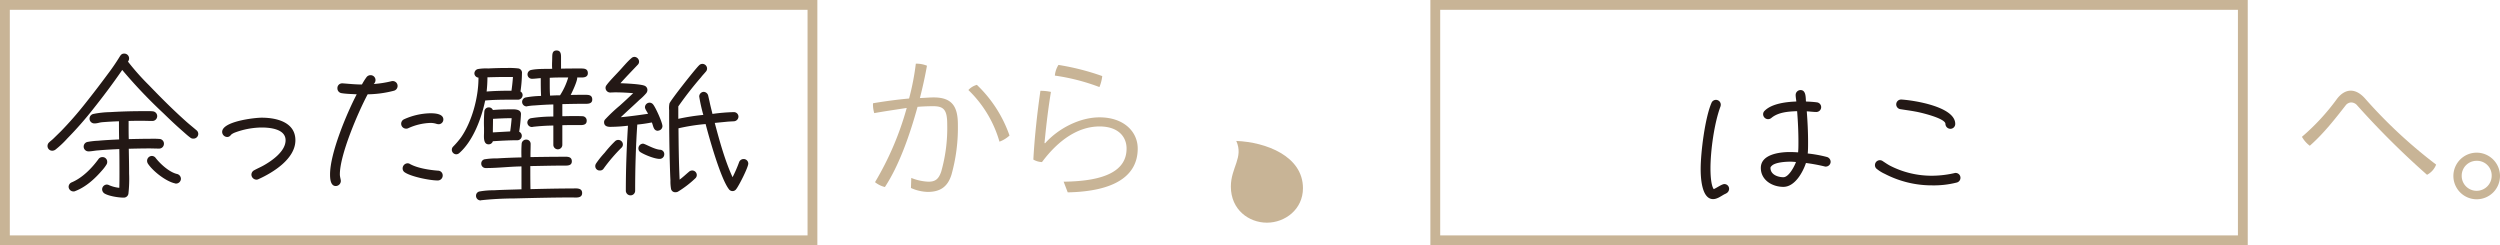 <svg xmlns="http://www.w3.org/2000/svg" width="990.488" height="97.15" viewBox="0 0 990.488 97.15"><defs><style>.cls-1{fill:#c8b496;}.cls-2{fill:#231815;}</style></defs><g id="レイヤー_2" data-name="レイヤー 2"><g id="レイヤー_1-2" data-name="レイヤー 1"><path class="cls-1" d="M319.948,3.886V93.264H3.886V3.886H319.948M323.834,0H0V97.15H323.834V0Z"/><path class="cls-1" d="M886.658,3.886V93.264H570.6V3.886H886.658M890.544,0H566.71V97.15H890.544V0Z"/><path class="cls-1" d="M489.81,55.84c11.715.461,26.415,5.991,26.415,18.719,0,8.423-7.131,13.664-14.274,13.664s-14.29-5.116-14.29-14.29C487.661,66.361,492.777,62.425,489.81,55.84Z"/><path class="cls-1" d="M361.042,70.494a20.263,20.263,0,0,0,6.777,1.492c2.612,0,4.042-.871,5.1-4.042a62.9,62.9,0,0,0,2.364-18.591c0-5.721-1.243-7.275-5.534-7.275-1.8,0-3.855.062-6.218.248-2.985,10.82-7.151,22.945-12.934,31.774a10,10,0,0,1-3.917-1.928,119.2,119.2,0,0,0,12.561-29.41c-3.918.621-8.332,1.243-12.871,2.052a11.988,11.988,0,0,1-.5-3.234,2.342,2.342,0,0,1,.062-.684c5.223-.87,10.011-1.492,14.239-1.865a99.681,99.681,0,0,0,2.674-13.8,10.9,10.9,0,0,1,4.414.808c-.683,3.856-1.616,8.208-2.8,12.809,1.928-.062,3.731-.248,5.472-.248,7.4,0,9.576,3.73,9.576,10.819a68.922,68.922,0,0,1-2.55,19.835c-1.492,4.726-4.415,6.778-9.388,6.778a17.108,17.108,0,0,1-6.654-1.555Zm25.991-36.873a50.716,50.716,0,0,1,12.933,20.084,12.344,12.344,0,0,1-3.979,2.425,46.013,46.013,0,0,0-12.312-20.457A6.959,6.959,0,0,1,387.033,33.621Z"/><path class="cls-1" d="M421.409,71.986c16.788-.187,24.933-4.539,24.933-13.12,0-4.912-3.544-8.767-10.694-8.767-8.4,0-16.23,5.285-22.82,14.114a7.363,7.363,0,0,1-3.42-.994c.5-9.141,1.554-18.53,2.8-27.235a18.219,18.219,0,0,1,4.166.435c-1.369,8.4-2.053,15.3-2.55,20.271l.249.062c5.16-5.783,13.617-10.26,21.576-10.26,9.514,0,15.109,5.6,15.109,12.374,0,10.7-9.015,16.975-27.732,17.348Zm15.3-41.847a16.618,16.618,0,0,1-1.12,4.353,81.893,81.893,0,0,0-17.659-4.539,9.46,9.46,0,0,1,1.431-4.229A97.327,97.327,0,0,1,436.705,30.139Z"/><path class="cls-1" d="M925.825,39.279c1.617-2.176,3.545-3.357,5.534-3.357,1.928,0,3.855,1.057,5.721,3.171a193.119,193.119,0,0,0,28.1,26.116,7.56,7.56,0,0,1-3.606,4.041A329.369,329.369,0,0,1,933.97,41.829a3.209,3.209,0,0,0-2.425-1.243,2.9,2.9,0,0,0-2.175,1.119c-4.042,5.16-8.644,11.13-14.24,16.042a11.242,11.242,0,0,1-3.109-3.544A87.521,87.521,0,0,0,925.825,39.279Z"/><path class="cls-1" d="M990.488,69.623a9.234,9.234,0,1,1-9.2-9.14A9.262,9.262,0,0,1,990.488,69.623Zm-15.172,0a5.893,5.893,0,0,0,5.97,5.969,5.958,5.958,0,0,0,5.907-5.969,5.79,5.79,0,0,0-5.907-5.907A5.88,5.88,0,0,0,975.316,69.623Z"/><path class="cls-2" d="M76.607,54.919a1.7,1.7,0,0,1-1.1-.323c-1.1-.778-2.2-1.814-3.239-2.721-2.526-2.2-4.987-4.534-7.449-6.931A195.864,195.864,0,0,1,48.43,27.714c-3.691,5.377-7.642,10.623-11.723,15.741A138.7,138.7,0,0,1,26.731,54.79,38.6,38.6,0,0,1,22,59.259a2.207,2.207,0,0,1-1.231.453,1.855,1.855,0,0,1-1.943-1.878,1.938,1.938,0,0,1,.713-1.49c.518-.518,1.1-.906,1.619-1.425l2.915-2.85a141.716,141.716,0,0,0,9.651-11.011q4.566-5.733,8.939-11.66a83.273,83.273,0,0,0,4.792-7c.455-.713.843-1.166,1.75-1.166a1.908,1.908,0,0,1,1.943,1.943,2.045,2.045,0,0,1-.453,1.231A96.141,96.141,0,0,0,59.053,33.8c4.664,4.858,9.393,9.587,14.38,14.056,1.425,1.3,2.915,2.461,4.34,3.692a1.844,1.844,0,0,1,.777,1.555A1.882,1.882,0,0,1,76.607,54.919ZM42.212,65.154a15.55,15.55,0,0,1-1.813,2.4c-2.915,3.369-6.413,6.542-10.623,8.161a1.165,1.165,0,0,1-.648.13,1.924,1.924,0,0,1-1.943-1.814,1.949,1.949,0,0,1,1.3-1.813c4.211-1.814,7.838-5.506,10.493-9.133a1.864,1.864,0,0,1,1.62-.842,1.839,1.839,0,0,1,1.878,1.878A1.9,1.9,0,0,1,42.212,65.154ZM62.94,58.871c-1.231,0-2.462-.065-3.692-.065-2.786,0-5.506.065-8.227.129.065,3.3.13,6.543.13,9.846a52.512,52.512,0,0,1-.259,7.838A1.846,1.846,0,0,1,49.013,78.3c-2.072,0-5.829-.583-7.578-1.62A2.016,2.016,0,0,1,40.463,75a1.924,1.924,0,0,1,1.879-1.878,2.124,2.124,0,0,1,.907.259,14.093,14.093,0,0,0,4.015,1.036c.066-1.878.066-3.757.066-5.635,0-3.239,0-6.477-.066-9.716-2.785.129-5.57.259-8.355.518-1.166.065-2.332.324-3.5.389h-.324a1.889,1.889,0,0,1-.324-3.757,29.185,29.185,0,0,1,4.081-.454c2.785-.258,5.571-.388,8.356-.518-.065-2.4-.065-4.793-.065-7.19-2.267.065-4.6.2-6.866.389-.972.13-1.555.389-2.526.454h-.389a1.894,1.894,0,0,1-.323-3.757,36.725,36.725,0,0,1,6.542-.713c4.274-.259,8.614-.388,12.889-.388,1.3,0,2.786-.065,4.081.064a1.915,1.915,0,0,1-.194,3.822c-1.3,0-2.656-.065-3.951-.065-1.814,0-3.628,0-5.441.065v1.749c0,1.813,0,3.627.064,5.441,2.851-.065,5.7-.13,8.485-.13a33.48,33.48,0,0,1,3.628.065,1.857,1.857,0,0,1,1.814,2.008A1.9,1.9,0,0,1,62.94,58.871Zm6.8,13.861a.492.492,0,0,1-.324-.064c-3.562-.713-8.809-4.794-10.817-7.838a2.189,2.189,0,0,1-.324-1.1,1.937,1.937,0,0,1,1.879-1.944,1.906,1.906,0,0,1,1.554.843c1.878,2.4,5.376,5.57,8.356,6.283a1.994,1.994,0,0,1,1.619,1.878A1.948,1.948,0,0,1,69.741,72.732Z"/><path class="cls-2" d="M102.394,70.983a1.719,1.719,0,0,1-.777.195,2.051,2.051,0,0,1-2.008-1.944,2,2,0,0,1,1.166-1.814c1.166-.647,2.4-1.165,3.562-1.813,3.369-1.878,8.81-5.635,8.81-10.04,0-4.469-6.153-5.052-9.457-5.052a31.149,31.149,0,0,0-10.817,2.072,6.793,6.793,0,0,0-1.166.648c-.518.583-.842,1.037-1.749,1.037a2.05,2.05,0,0,1-1.943-2.008c0-4.146,12.695-5.636,15.675-5.636,5.83,0,13.344,1.75,13.344,8.939C117.034,62.887,108.289,68.328,102.394,70.983Z"/><path class="cls-2" d="M156.092,35.941a43.113,43.113,0,0,1-10.428,1.425c-3.757,7.06-11.012,23.9-11.012,31.674,0,1.1.389,2.008.389,2.72a2.051,2.051,0,0,1-2.008,1.944c-2.138,0-2.267-3.045-2.267-4.6,0-8.356,6.478-23.9,10.558-31.739-1.944-.13-4.016-.13-5.959-.454a1.9,1.9,0,0,1-1.684-1.943,1.855,1.855,0,0,1,1.878-1.943h.259c2.526.194,5.053.454,7.579.454a23.208,23.208,0,0,1,1.878-2.98,1.971,1.971,0,0,1,1.555-.713,1.936,1.936,0,0,1,1.943,1.879,2.1,2.1,0,0,1-.713,1.619,42.556,42.556,0,0,0,7-1.1,1.421,1.421,0,0,1,.518-.065,1.908,1.908,0,0,1,1.943,1.943A1.944,1.944,0,0,1,156.092,35.941Zm17.684,13.278A3.27,3.27,0,0,1,173,49.09a7.84,7.84,0,0,0-2.462-.389,22.772,22.772,0,0,0-8.745,2.073,1.794,1.794,0,0,1-.841.194,1.943,1.943,0,0,1-.908-3.692,26.4,26.4,0,0,1,10.429-2.4c1.684,0,5.182.13,5.182,2.462A1.879,1.879,0,0,1,173.776,49.219ZM173.387,71.5c-3.109,0-10.429-1.49-12.955-3.174a1.822,1.822,0,0,1-.907-1.555,2.021,2.021,0,0,1,1.943-2.073,1.8,1.8,0,0,1,1.037.324c2.98,1.62,7.643,2.332,11.011,2.591a1.873,1.873,0,0,1,1.879,2.008A1.951,1.951,0,0,1,173.387,71.5Z"/><path class="cls-2" d="M205.244,39.5c-4.34,0-8.745-.064-13.02.324-1.426,7-4.794,16.064-10.3,20.857a1.86,1.86,0,0,1-1.165.454,1.8,1.8,0,0,1-1.749-1.814,1.775,1.775,0,0,1,.518-1.231,33.854,33.854,0,0,0,3.109-3.627c4.34-6.218,6.931-15.87,6.931-23.448v-.259a1.751,1.751,0,0,1-1.619-1.684,1.81,1.81,0,0,1,1.619-1.749,19.563,19.563,0,0,1,3.887-.2c2.59-.129,5.117-.194,7.708-.194a30.6,30.6,0,0,1,4.275.194,1.728,1.728,0,0,1,1.359,1.944,52.765,52.765,0,0,1-.583,7.19,1.607,1.607,0,0,1,.843,1.425A1.854,1.854,0,0,1,205.244,39.5Zm21.569,38.735c-7.708,0-15.352.194-23.06.389a126.621,126.621,0,0,0-13.149.712.387.387,0,0,1-.259.065A1.8,1.8,0,0,1,188.6,77.59a1.7,1.7,0,0,1,1.49-1.749,31.378,31.378,0,0,1,5.571-.453c3.627-.2,7.319-.259,10.946-.389V65.931c-4.663.065-9.327.648-13.99.648h-.195a1.736,1.736,0,0,1-1.749-1.879,1.671,1.671,0,0,1,1.49-1.619,29.325,29.325,0,0,1,4.794-.324c3.173-.194,6.412-.324,9.65-.389a49.709,49.709,0,0,1,.065-5.376,1.8,1.8,0,0,1,1.878-1.684,1.7,1.7,0,0,1,1.685,1.814c0,1.425-.064,2.85-.064,4.275v.842c4.274-.065,8.485-.13,12.759-.13,1.425,0,3.628-.324,3.628,1.814,0,1.878-2.009,1.684-3.239,1.684-4.4,0-8.81.129-13.214.194,0,3.045,0,6.089.066,9.134,5.5-.13,11.01-.26,16.516-.26,1.49,0,3.951-.388,3.951,1.814C230.634,78.627,228.173,78.238,226.813,78.238ZM204.984,55.567c-3.238,0-6.478.194-9.716.389a1.729,1.729,0,0,1-1.684,1.231c-2.267,0-1.814-3.3-1.814-4.794V50.709a55.162,55.162,0,0,1,.13-6.542,1.732,1.732,0,0,1,1.813-1.62,1.684,1.684,0,0,1,1.555,1.037c2.2-.194,4.4-.259,6.607-.259,1.425,0,4.534-.324,4.534,1.878a65.69,65.69,0,0,1-.712,7,1.762,1.762,0,0,1-.713,3.368Zm-3.5-25.067h-1.3c-2.332,0-4.729.065-7.061.129a54.883,54.883,0,0,1-.323,5.636c3.238-.26,6.542-.324,9.845-.324q.39-2.721.583-5.441Zm-6.154,16.582c0,1.814-.065,3.562-.065,5.376l6.866-.389q.389-2.624.583-5.246C200.255,46.823,197.794,46.952,195.333,47.082Zm36.014-5.959c-2.85,0-5.7.065-8.551.129v4.793c1.426,0,2.787-.064,4.211-.064,1.231,0,2.527,0,3.757.064a1.7,1.7,0,0,1,1.684,1.814c0,2.008-2.267,1.684-3.563,1.684-2.008,0-4.08,0-6.089.065v7.773a1.781,1.781,0,0,1-3.562,0V49.737a79.871,79.871,0,0,0-8.161.519.592.592,0,0,1-.324.064,1.811,1.811,0,0,1-1.814-1.813,1.788,1.788,0,0,1,1.49-1.684,56.465,56.465,0,0,1,8.809-.648V41.382c-2.72.064-4.729.194-7.384.389a21.989,21.989,0,0,0-2.979.323c-.065,0-.13.065-.259.065a1.795,1.795,0,0,1-.26-3.563,37.21,37.21,0,0,1,6.024-.582c-.129-2.332-.129-4.729-.129-7.061-1.166.065-2.332.259-3.5.259A1.742,1.742,0,0,1,209,29.463a1.8,1.8,0,0,1,1.49-1.749c2.332-.518,5.894-.388,8.291-.453a14.588,14.588,0,0,1-.065-1.684c0-.777.065-1.619.065-2.4.064-1.295-.195-3.174,1.749-3.174,1.879,0,1.749,1.879,1.749,3.174V27.2c2.591-.065,5.117-.065,7.708-.065,1.36,0,2.915,0,2.915,1.879,0,1.425-1.3,1.684-2.4,1.684h-1.814c.13,1.3-1.942,5.7-2.591,6.931,1.943-.065,3.822-.065,5.765-.065,1.36,0,2.786.065,2.786,1.879C234.651,41.317,232.578,41.123,231.347,41.123Zm-7.579-10.429c-2.008,0-3.951,0-5.959.13v2.4c0,1.555,0,3.109.13,4.664,1.3-.065,2.655-.13,3.951-.13a26.91,26.91,0,0,0,3.238-7.06Z"/><path class="cls-2" d="M246.271,58.482a65.709,65.709,0,0,0-7.061,8.226,1.685,1.685,0,0,1-1.554.842,1.719,1.719,0,0,1-1.814-1.749,1.952,1.952,0,0,1,.324-1.036,35.409,35.409,0,0,1,3.369-4.21,46.562,46.562,0,0,1,4.144-4.6,1.833,1.833,0,0,1,3.11,1.295A1.773,1.773,0,0,1,246.271,58.482Zm14.573-6.736a.238.238,0,0,1-.194.064c-1.814,0-1.814-2.073-2.4-3.3a56.21,56.21,0,0,1-5.764.842c-.583,8.679-.842,17.489-.842,26.233a1.826,1.826,0,0,1-1.879,1.814,1.853,1.853,0,0,1-1.813-1.814c0-8.55.324-17.229.841-25.78a63.16,63.16,0,0,1-7,.454c-1.23,0-2.461-.324-2.461-1.878a1.627,1.627,0,0,1,.518-1.167,62.626,62.626,0,0,1,5.636-5.311c1.813-1.619,3.627-3.3,5.376-4.988-2.4-.194-4.729-.324-7.125-.324-.713,0-1.361.065-2.008.065a1.855,1.855,0,0,1-1.815-1.814,1.636,1.636,0,0,1,.389-1.1c1.1-1.554,3.434-3.886,4.794-5.376,1.489-1.554,3.433-3.951,5.052-5.311a1.769,1.769,0,0,1,1.231-.518,1.913,1.913,0,0,1,1.814,1.878,1.73,1.73,0,0,1-.583,1.3c-2.268,2.4-4.6,4.793-6.8,7.254,1.814.065,8.162.324,9.651,1.037a1.788,1.788,0,0,1,1.036,1.749,2.017,2.017,0,0,1-.453,1.165,21.056,21.056,0,0,1-2.72,2.656c-1.748,1.684-3.563,3.3-5.376,4.988l-2.008,1.878c3.627-.324,7.255-.842,10.817-1.36-.324-.713-1.23-1.879-1.23-2.591a1.853,1.853,0,0,1,1.813-1.814,1.809,1.809,0,0,1,1.425.713c.972,1.165,3.692,7.125,3.692,8.615A1.812,1.812,0,0,1,260.844,51.746Zm.454,11.2c-1.943,0-5.764-1.554-7.449-2.591a1.742,1.742,0,0,1-.907-1.554,1.869,1.869,0,0,1,1.814-1.879c.778,0,4.34,2.2,6.671,2.4a1.735,1.735,0,0,1,1.749,1.878A1.811,1.811,0,0,1,261.3,62.951Zm30.379,11.984a1.733,1.733,0,0,1-1.49.776,1.78,1.78,0,0,1-1.425-.776c-3.3-4.34-7.708-20.08-9.2-25.781a75.9,75.9,0,0,0-10.752,1.684c.064,6.8.129,13.6.453,20.34,1.3-.972,2.462-2.073,3.693-3.11a1.927,1.927,0,0,1,1.294-.518,1.812,1.812,0,0,1,1.815,1.814,1.767,1.767,0,0,1-.519,1.231,40.979,40.979,0,0,1-7,5.376,2.288,2.288,0,0,1-.906.194,1.674,1.674,0,0,1-1.813-1.555,16.646,16.646,0,0,1-.2-3.108c-.13-2.4-.194-4.729-.26-7.125-.194-6.932-.258-13.8-.258-20.728a9.016,9.016,0,0,1,.13-2.656c.453-1.3,10.363-13.862,11.723-15.092a1.763,1.763,0,0,1,1.36-.583,1.853,1.853,0,0,1,1.814,1.813,1.81,1.81,0,0,1-.518,1.3c-.583.713-1.3,1.425-1.879,2.2a141.678,141.678,0,0,0-9,11.53v4.923a85.356,85.356,0,0,1,9.911-1.555,63.781,63.781,0,0,1-1.62-7.254,1.856,1.856,0,0,1,1.749-1.879,1.933,1.933,0,0,1,1.814,1.555l.518,2.267c.324,1.619.777,3.3,1.166,4.923a72.552,72.552,0,0,1,8.421-.713,1.811,1.811,0,0,1,1.877,1.749,1.9,1.9,0,0,1-1.749,1.878l-2.331.13-5.311.518c1.813,6.866,4.08,15.093,7.059,21.505a53.112,53.112,0,0,0,2.592-5.959,1.888,1.888,0,0,1,1.814-1.231,1.811,1.811,0,0,1,1.813,1.814C296.47,66.255,292.778,73.574,291.677,74.935Z"/><path class="cls-2" d="M684.03,76.553c-.389.259-.842.388-1.231.648-1.231.712-2.591,1.684-4.081,1.684-4.664,0-4.923-9-4.923-11.919,0-6.672,1.749-20.338,4.276-26.168a1.908,1.908,0,0,1,3.691.712,2.324,2.324,0,0,1-.129.713c-2.462,6.607-3.951,17.424-3.951,24.549,0,1.878.129,6.607,1.295,8.162,1.1-.454,3.239-2.009,4.211-2.009a1.88,1.88,0,0,1,1.878,1.879A2.043,2.043,0,0,1,684.03,76.553ZM723.347,66a1.1,1.1,0,0,1-.453-.065,70.582,70.582,0,0,0-7.385-1.36c-1.23,3.692-4.4,9.457-8.938,9.457-4.4,0-8.939-2.656-8.939-7.514,0-5.441,7.578-6.283,11.53-6.283,1.1,0,2.137.064,3.239.129.129-1.36.129-2.785.129-4.145,0-4.081-.195-8.162-.518-12.177-3.433.129-7.449.388-10.17,2.655a2.089,2.089,0,0,1-1.36.519,1.993,1.993,0,0,1-1.943-1.944,1.862,1.862,0,0,1,.583-1.36c2.85-2.915,8.745-3.563,12.566-3.692-.064-.842-.259-1.749-.259-2.591a1.948,1.948,0,0,1,1.943-1.943c2.2,0,2.008,2.979,2.137,4.534,1.425.065,2.851.129,4.276.324a1.914,1.914,0,0,1-.13,3.821c-1.231,0-2.591-.194-3.822-.259.325,4.081.519,8.162.519,12.242,0,1.49,0,2.98-.13,4.47a49.383,49.383,0,0,1,7.514,1.36,2.007,2.007,0,0,1,1.555,1.943A1.937,1.937,0,0,1,723.347,66Zm-14.185-1.944c-1.814,0-5.7.26-7.125,1.555-.259.259-.583.518-.583.907,0,2.656,2.915,3.692,5.117,3.692,2.137,0,4.4-4.34,4.987-6.024C710.781,64.116,709.939,64.051,709.162,64.051Z"/><path class="cls-2" d="M775.172,72.342a36.567,36.567,0,0,1-9.586,1.1A40.405,40.405,0,0,1,746.8,68.91a14.439,14.439,0,0,1-3.174-1.944,1.847,1.847,0,0,1-.777-1.554,1.944,1.944,0,0,1,3.109-1.555c.908.583,1.814,1.231,2.786,1.749a35.985,35.985,0,0,0,16.776,4.016,40.472,40.472,0,0,0,8.81-1.036,1.1,1.1,0,0,1,.453-.065,1.908,1.908,0,0,1,1.943,1.943A1.933,1.933,0,0,1,775.172,72.342Zm-2.461-21.31a1.992,1.992,0,0,1-1.943-1.943c0-2.267-10.17-4.6-11.725-4.858-2.007-.389-4.08-.648-6.087-.972a1.918,1.918,0,0,1,.258-3.821h.195c4.987.323,21.246,2.85,21.246,9.651A1.909,1.909,0,0,1,772.711,51.032Z"/></g></g></svg>